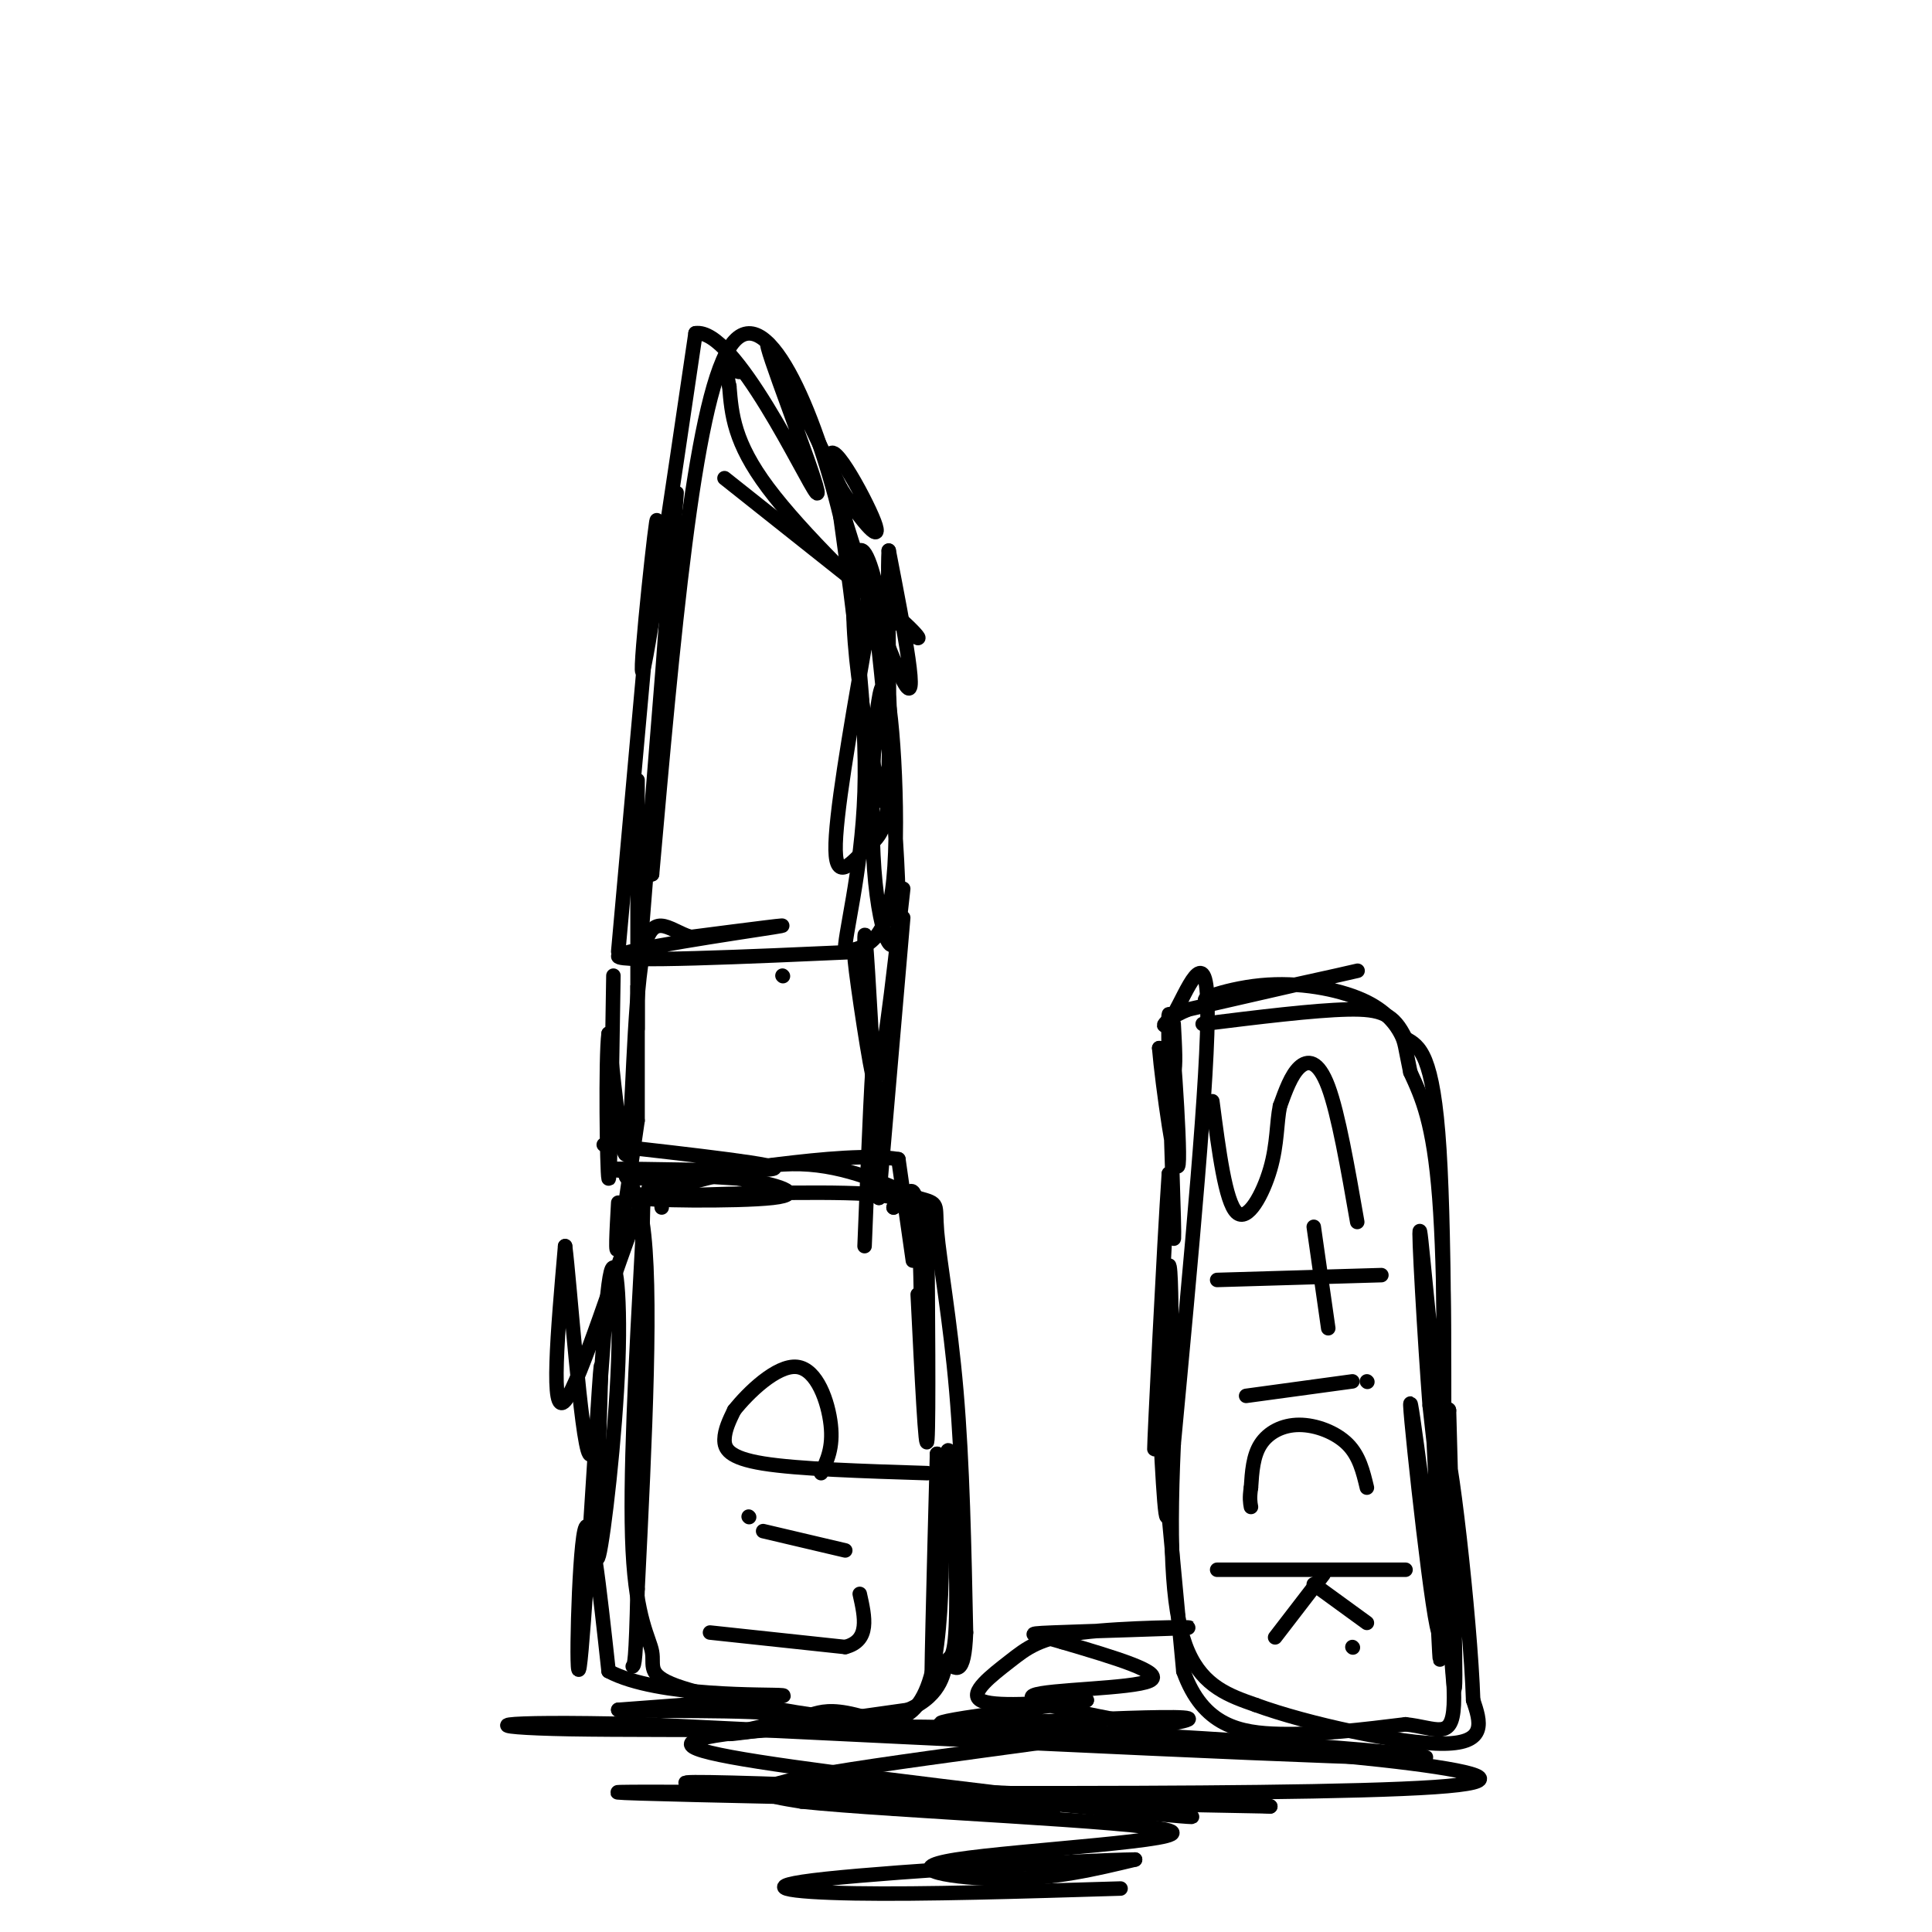 <svg viewBox='0 0 400 400' version='1.1' xmlns='http://www.w3.org/2000/svg' xmlns:xlink='http://www.w3.org/1999/xlink'><g fill='none' stroke='rgb(0,0,0)' stroke-width='3' stroke-linecap='round' stroke-linejoin='round'><path d='M128,197c0.000,0.000 8.000,-89.000 8,-89'/><path d='M136,108c0.089,-3.844 -3.689,31.044 -3,31c0.689,-0.044 5.844,-35.022 11,-70'/><path d='M144,69c8.131,-1.238 22.958,30.667 25,33c2.042,2.333 -8.702,-24.905 -10,-30c-1.298,-5.095 6.851,11.952 15,29'/><path d='M174,101c4.700,7.603 8.951,12.110 7,7c-1.951,-5.110 -10.102,-19.837 -9,-12c1.102,7.837 11.458,38.239 15,45c3.542,6.761 0.271,-10.120 -3,-27'/><path d='M184,114c-0.346,5.685 0.288,33.399 0,45c-0.288,11.601 -1.500,7.090 -3,0c-1.500,-7.090 -3.289,-16.758 -4,-26c-0.711,-9.242 -0.343,-18.057 1,-19c1.343,-0.943 3.661,5.985 5,17c1.339,11.015 1.699,26.117 1,34c-0.699,7.883 -2.457,8.545 -5,11c-2.543,2.455 -5.869,6.701 -6,0c-0.131,-6.701 2.935,-24.351 6,-42'/><path d='M179,134c0.992,-11.995 0.473,-20.981 2,-8c1.527,12.981 5.100,47.929 5,62c-0.100,14.071 -3.872,7.267 -5,-8c-1.128,-15.267 0.389,-38.995 2,-38c1.611,0.995 3.318,26.713 2,40c-1.318,13.287 -5.659,14.144 -10,15'/><path d='M175,197c-0.444,-2.467 3.444,-16.133 4,-33c0.556,-16.867 -2.222,-36.933 -5,-57'/><path d='M174,107c-5.178,-21.489 -15.622,-46.711 -23,-35c-7.378,11.711 -11.689,60.356 -16,109'/><path d='M135,181c-1.067,-4.289 4.267,-69.511 5,-78c0.733,-8.489 -3.133,39.756 -7,88'/><path d='M162,202c0.000,0.000 0.100,0.100 0.1,0.1'/><path d='M132,176c0.000,21.356 0.000,42.711 0,35c0.000,-7.711 0.000,-44.489 0,-49c0.000,-4.511 0.000,23.244 0,51'/><path d='M132,213c0.000,4.689 0.000,-9.089 0,-9c0.000,0.089 0.000,14.044 0,28'/><path d='M187,184c-2.267,20.356 -4.533,40.711 -6,39c-1.467,-1.711 -2.133,-25.489 -2,-29c0.133,-3.511 1.067,13.244 2,30'/><path d='M181,224c-0.756,-1.733 -3.644,-21.067 -4,-25c-0.356,-3.933 1.822,7.533 4,19'/><path d='M179,197c-25.467,1.133 -50.933,2.267 -51,1c-0.067,-1.267 25.267,-4.933 32,-6c6.733,-1.067 -5.133,0.467 -17,2'/><path d='M143,194c-4.762,-1.452 -8.167,-6.083 -10,4c-1.833,10.083 -2.095,34.881 -3,40c-0.905,5.119 -2.452,-9.440 -4,-24'/><path d='M126,214c-0.667,4.800 -0.333,28.800 0,30c0.333,1.200 0.667,-20.400 1,-42'/><path d='M187,190c0.000,0.000 -5.000,58.000 -5,58'/><path d='M182,248c-0.911,0.844 -0.689,-26.044 -1,-29c-0.311,-2.956 -1.156,18.022 -2,39'/><path d='M132,232c-1.667,11.583 -3.333,23.167 -4,26c-0.667,2.833 -0.333,-3.083 0,-9'/><path d='M125,237c19.022,2.156 38.044,4.311 35,5c-3.044,0.689 -28.156,-0.089 -33,0c-4.844,0.089 10.578,1.044 26,2'/><path d='M153,244c7.805,1.190 14.319,3.164 7,4c-7.319,0.836 -28.470,0.533 -26,0c2.470,-0.533 28.563,-1.295 41,-1c12.437,0.295 11.219,1.648 10,3'/><path d='M185,250c2.635,-1.648 4.222,-7.266 5,1c0.778,8.266 0.748,30.418 1,31c0.252,0.582 0.786,-20.405 1,-28c0.214,-7.595 0.107,-1.797 0,4'/><path d='M192,258c0.089,10.844 0.311,35.956 0,40c-0.311,4.044 -1.156,-12.978 -2,-30'/><path d='M137,250c-0.444,-4.622 -0.889,-9.244 -5,1c-4.111,10.244 -11.889,35.356 -15,39c-3.111,3.644 -1.556,-14.178 0,-32'/><path d='M117,258c0.939,6.982 3.288,40.437 5,43c1.712,2.563 2.789,-25.767 4,-35c1.211,-9.233 2.557,0.629 2,16c-0.557,15.371 -3.016,36.249 -4,40c-0.984,3.751 -0.492,-9.624 0,-23'/><path d='M124,299c0.242,-10.043 0.848,-23.651 0,-11c-0.848,12.651 -3.152,51.560 -4,57c-0.848,5.440 -0.242,-22.589 1,-28c1.242,-5.411 3.121,11.794 5,29'/><path d='M126,346c10.289,5.489 33.511,4.711 36,5c2.489,0.289 -15.756,1.644 -34,3'/><path d='M128,354c3.524,0.393 29.333,-0.125 34,1c4.667,1.125 -11.810,3.893 -11,4c0.810,0.107 18.905,-2.446 37,-5'/><path d='M188,354c7.396,-3.132 7.385,-8.461 8,-10c0.615,-1.539 1.856,0.711 2,-11c0.144,-11.711 -0.807,-37.384 -2,-32c-1.193,5.384 -2.626,41.824 -3,47c-0.374,5.176 0.313,-20.912 1,-47'/><path d='M194,301c0.774,2.369 2.208,31.792 -1,45c-3.208,13.208 -11.060,10.202 -16,9c-4.940,-1.202 -6.970,-0.601 -9,0'/><path d='M168,355c-7.501,-1.065 -21.753,-3.729 -28,-6c-6.247,-2.271 -4.490,-4.150 -5,-7c-0.510,-2.850 -3.289,-6.671 -4,-21c-0.711,-14.329 0.644,-39.164 2,-64'/><path d='M133,257c0.202,-12.012 -0.292,-10.042 5,-11c5.292,-0.958 16.369,-4.845 26,-5c9.631,-0.155 17.815,3.423 26,7'/><path d='M190,248c4.714,1.298 3.500,1.042 4,7c0.500,5.958 2.714,18.131 4,33c1.286,14.869 1.643,32.435 2,50'/><path d='M200,338c-0.333,9.333 -2.167,7.667 -4,6'/><path d='M150,99c0.000,0.000 34.000,27.000 34,27'/><path d='M184,126c7.226,6.274 8.292,8.458 2,3c-6.292,-5.458 -19.940,-18.560 -27,-28c-7.060,-9.440 -7.530,-15.220 -8,-21'/><path d='M151,80c-1.000,-4.000 0.500,-3.500 2,-3'/><path d='M189,261c0.000,0.000 -3.000,-21.000 -3,-21'/><path d='M186,240c-11.607,-1.976 -39.125,3.583 -50,4c-10.875,0.417 -5.107,-4.310 -3,9c2.107,13.310 0.554,44.655 -1,76'/><path d='M132,329c-0.333,15.333 -0.667,15.667 -1,16'/><path d='M243,212c0.250,4.583 0.500,9.167 0,10c-0.500,0.833 -1.750,-2.083 -3,-5'/><path d='M240,217c0.582,7.239 3.537,27.837 4,24c0.463,-3.837 -1.568,-32.110 -2,-31c-0.432,1.110 0.734,31.603 1,42c0.266,10.397 -0.367,0.699 -1,-9'/><path d='M242,243c-1.010,14.643 -3.033,55.750 -3,57c0.033,1.250 2.124,-37.356 3,-38c0.876,-0.644 0.536,36.673 0,48c-0.536,11.327 -1.268,-3.337 -2,-18'/><path d='M240,292c0.500,6.000 2.750,30.000 5,54'/><path d='M245,346c4.067,11.378 11.733,12.822 20,13c8.267,0.178 17.133,-0.911 26,-2'/><path d='M291,357c6.469,0.695 9.641,3.434 10,-4c0.359,-7.434 -2.096,-25.040 -3,-27c-0.904,-1.960 -0.258,11.726 0,16c0.258,4.274 0.129,-0.863 0,-6'/><path d='M298,336c-1.766,-15.013 -6.180,-49.545 -6,-45c0.180,4.545 4.956,48.167 6,47c1.044,-1.167 -1.642,-47.122 -2,-57c-0.358,-9.878 1.612,16.321 2,24c0.388,7.679 -0.806,-3.160 -2,-14'/><path d='M296,291c-0.986,-12.874 -2.450,-38.059 -2,-36c0.450,2.059 2.813,31.362 4,33c1.187,1.638 1.196,-24.389 0,-40c-1.196,-15.611 -3.598,-20.805 -6,-26'/><path d='M292,222c-1.157,-5.480 -1.049,-6.180 -2,-8c-0.951,-1.820 -2.962,-4.761 -8,-7c-5.038,-2.239 -13.103,-3.775 -21,-3c-7.897,0.775 -15.626,3.863 -9,3c6.626,-0.863 27.607,-5.675 29,-6c1.393,-0.325 -16.804,3.838 -35,8'/><path d='M246,209c-6.595,2.667 -5.583,5.333 -3,1c2.583,-4.333 6.738,-15.667 7,-2c0.262,13.667 -3.369,52.333 -7,91'/><path d='M243,299c-1.044,23.222 -0.156,35.778 3,43c3.156,7.222 8.578,9.111 14,11'/><path d='M260,353c10.578,3.889 30.022,8.111 39,8c8.978,-0.111 7.489,-4.556 6,-9'/><path d='M305,352c-0.560,-17.036 -4.958,-55.125 -6,-53c-1.042,2.125 1.274,44.464 2,50c0.726,5.536 -0.137,-25.732 -1,-57'/><path d='M300,292c-0.405,-2.452 -0.917,19.917 -1,12c-0.083,-7.917 0.262,-46.119 -1,-66c-1.262,-19.881 -4.131,-21.440 -7,-23'/><path d='M291,215c-2.422,-5.044 -4.978,-6.156 -12,-6c-7.022,0.156 -18.511,1.578 -30,3'/><path d='M147,338c0.000,0.000 28.000,3.000 28,3'/><path d='M175,341c5.167,-1.333 4.083,-6.167 3,-11'/><path d='M158,317c0.000,0.000 17.000,4.000 17,4'/><path d='M155,314c0.000,0.000 0.100,0.100 0.1,0.1'/><path d='M192,305c-13.422,-0.422 -26.844,-0.844 -34,-2c-7.156,-1.156 -8.044,-3.044 -8,-5c0.044,-1.956 1.022,-3.978 2,-6'/><path d='M152,292c2.810,-3.560 8.833,-9.458 13,-9c4.167,0.458 6.476,7.274 7,12c0.524,4.726 -0.738,7.363 -2,10'/><path d='M281,253c-1.956,-11.200 -3.911,-22.400 -6,-28c-2.089,-5.600 -4.311,-5.600 -6,-4c-1.689,1.600 -2.844,4.800 -4,8'/><path d='M265,229c-0.714,3.369 -0.500,7.792 -2,13c-1.500,5.208 -4.714,11.202 -7,9c-2.286,-2.202 -3.643,-12.601 -5,-23'/><path d='M252,265c0.000,0.000 34.000,-1.000 34,-1'/><path d='M272,254c0.000,0.000 3.000,21.000 3,21'/><path d='M280,286c0.000,0.000 -22.000,3.000 -22,3'/><path d='M283,286c0.000,0.000 0.100,0.100 0.1,0.1'/><path d='M283,308c-0.786,-3.286 -1.571,-6.571 -4,-9c-2.429,-2.429 -6.500,-4.000 -10,-4c-3.500,0.000 -6.429,1.571 -8,4c-1.571,2.429 -1.786,5.714 -2,9'/><path d='M259,308c-0.333,2.167 -0.167,3.083 0,4'/><path d='M252,325c0.000,0.000 39.000,0.000 39,0'/><path d='M274,326c0.000,0.000 -10.000,13.000 -10,13'/><path d='M280,341c0.000,0.000 0.100,0.100 0.1,0.1'/><path d='M272,328c0.000,0.000 11.000,8.000 11,8'/><path d='M193,371c29.528,2.952 59.056,5.904 53,5c-6.056,-0.904 -47.697,-5.665 -73,-9c-25.303,-3.335 -34.267,-5.244 -28,-7c6.267,-1.756 27.764,-3.357 66,-2c38.236,1.357 93.210,5.674 83,6c-10.210,0.326 -85.605,-3.337 -161,-7'/><path d='M133,357c-33.037,-0.817 -35.129,0.640 -15,1c20.129,0.360 62.478,-0.378 110,2c47.522,2.378 100.218,7.871 69,10c-31.218,2.129 -146.348,0.894 -166,1c-19.652,0.106 56.174,1.553 132,3'/><path d='M263,374c-8.400,-0.911 -95.400,-4.689 -116,-5c-20.600,-0.311 25.200,2.844 71,6'/><path d='M236,357c-12.356,-2.378 -24.711,-4.756 -22,-6c2.711,-1.244 20.489,-1.356 24,-3c3.511,-1.644 -7.244,-4.822 -18,-8'/><path d='M220,340c-5.241,-1.631 -9.344,-1.707 -2,-2c7.344,-0.293 26.136,-0.802 28,-1c1.864,-0.198 -13.202,-0.084 -22,1c-8.798,1.084 -11.330,3.138 -15,6c-3.670,2.862 -8.477,6.532 -6,8c2.477,1.468 12.239,0.734 22,0'/><path d='M225,352c-7.356,1.349 -36.745,4.722 -29,5c7.745,0.278 52.624,-2.541 50,-1c-2.624,1.541 -52.750,7.440 -74,11c-21.250,3.560 -13.625,4.780 -6,6'/><path d='M166,373c19.024,2.000 69.584,4.000 76,6c6.416,2.000 -31.311,4.000 -44,6c-12.689,2.000 -0.340,4.000 10,4c10.340,0.000 18.670,-2.000 27,-4'/><path d='M235,385c-10.000,0.095 -48.500,2.333 -64,4c-15.500,1.667 -8.000,2.762 6,3c14.000,0.238 34.500,-0.381 55,-1'/></g>
</svg>